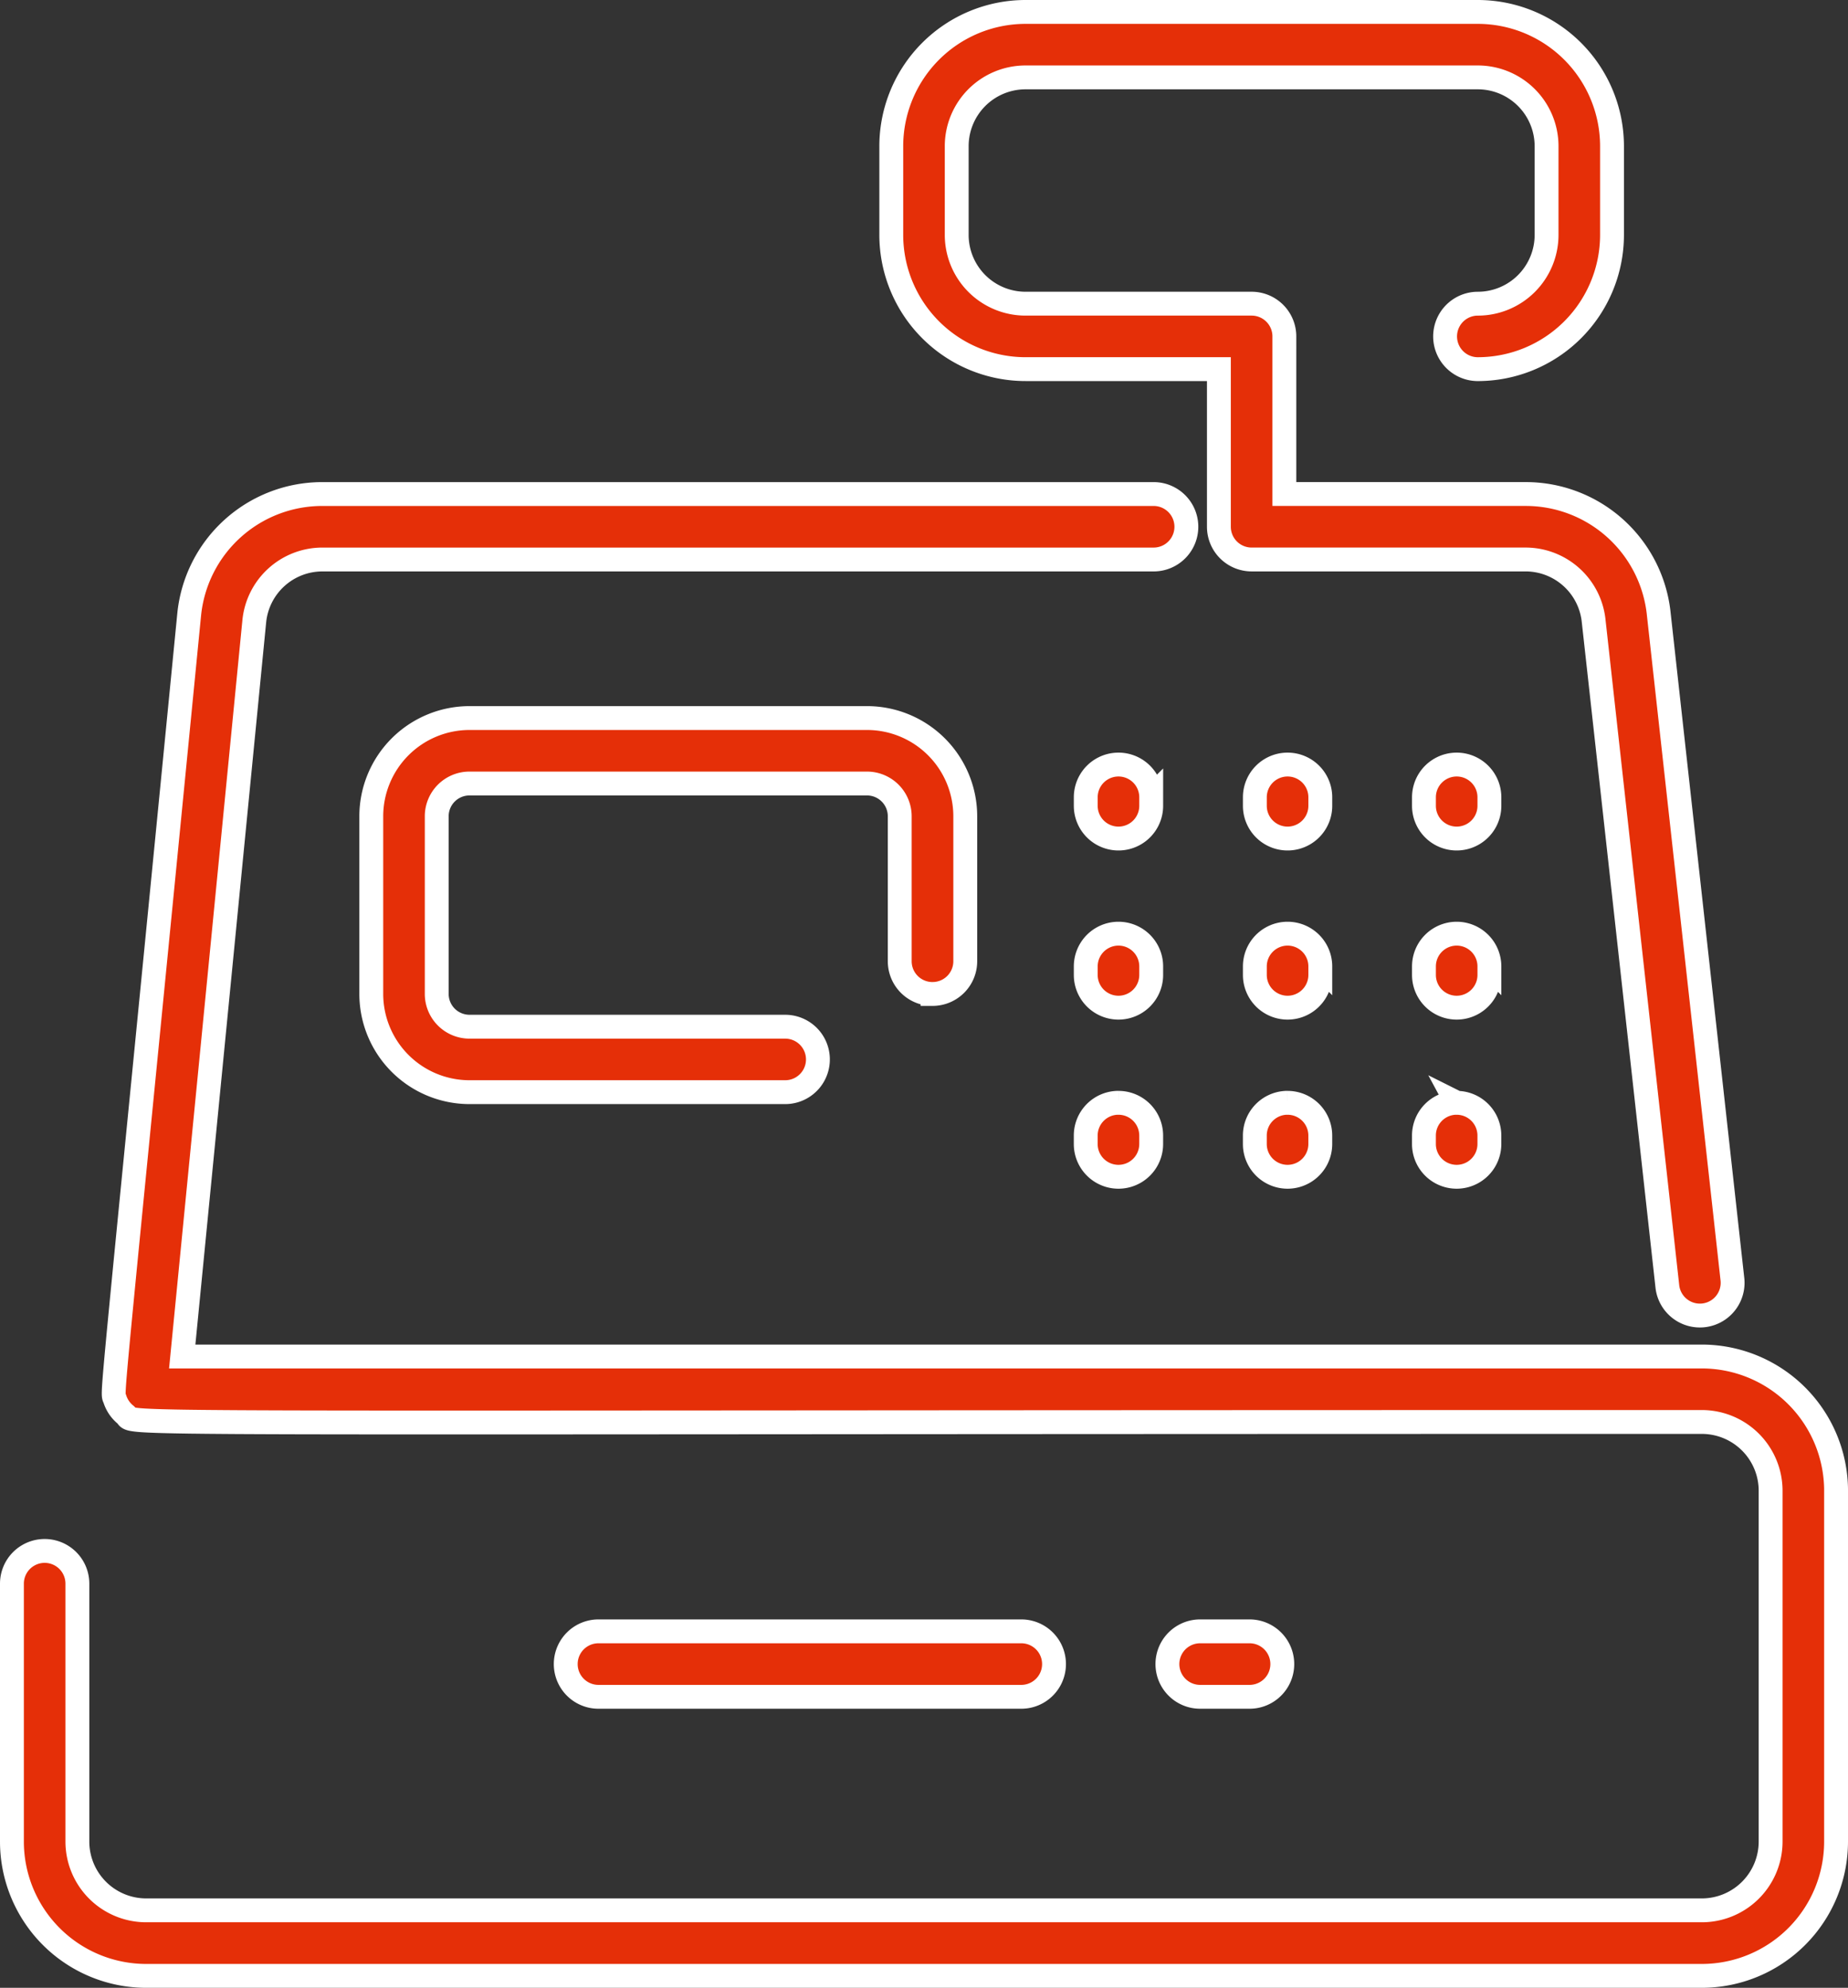 <svg height="116.607" viewBox="0 0 108.422 116.607" width="108.422" xmlns="http://www.w3.org/2000/svg"><rect x="0" y="0" width="108.422" height="116.607" fill="#333333" stroke="none"/><path d="m125.21 86.748v20.587a7.882 7.882 0 0 1 -7.873 7.873h-91.276a7.882 7.882 0 0 1 -7.873-7.873v-15.135a1.92 1.92 0 1 1 3.84 0v15.13a4.037 4.037 0 0 0 4.033 4.033h91.276a4.037 4.037 0 0 0 4.033-4.033v-20.582a4.037 4.037 0 0 0 -4.033-4.033c-97.676 0-91.708.2-92.478-.424a1.951 1.951 0 0 1 -.632-.925c-.171-.555-.386 2.394 4.357-45.985a7.846 7.846 0 0 1 7.836-7.1h48.752a1.92 1.92 0 0 1 0 3.84h-48.753a4.018 4.018 0 0 0 -4.014 3.639l-4.226 43.115h89.159a7.882 7.882 0 0 1 7.873 7.873zm-47.558-65.794h11.348v9.246a1.92 1.92 0 0 0 1.92 1.92h16.057a4.019 4.019 0 0 1 4.014 3.639l4.318 38.98a1.92 1.92 0 1 0 3.822-.374l-4.317-38.985a7.846 7.846 0 0 0 -7.836-7.1h-14.137v-9.246a1.92 1.92 0 0 0 -1.92-1.92h-13.27a4.037 4.037 0 0 1 -4.033-4.033v-5.208a4.038 4.038 0 0 1 4.034-4.033h26.54a4.037 4.037 0 0 1 4.033 4.033v5.209a4.037 4.037 0 0 1 -4.033 4.033 1.92 1.92 0 1 0 0 3.84 7.882 7.882 0 0 0 7.873-7.873v-5.209a7.882 7.882 0 0 0 -7.874-7.873h-26.539a7.882 7.882 0 0 0 -7.873 7.873v5.209a7.882 7.882 0 0 0 7.873 7.872zm-5.452 36.654a1.92 1.92 0 0 0 1.92-1.92v-8.506a5.767 5.767 0 0 0 -5.76-5.76h-23.329a5.767 5.767 0 0 0 -5.76 5.76v10.426a5.767 5.767 0 0 0 5.76 5.76h18.524a1.92 1.92 0 1 0 0-3.84h-18.524a1.923 1.923 0 0 1 -1.92-1.92v-10.426a1.922 1.922 0 0 1 1.92-1.92h23.324a1.922 1.922 0 0 1 1.92 1.92v8.506a1.92 1.92 0 0 0 1.92 1.92zm12.829-11.538a1.92 1.92 0 0 0 -3.84 0v.5a1.92 1.92 0 1 0 3.84 0zm9.921 0a1.92 1.92 0 1 0 -3.84 0v.5a1.92 1.92 0 1 0 3.84 0zm9.921 0a1.92 1.92 0 0 0 -3.84 0v.5a1.92 1.92 0 1 0 3.84 0zm-19.842 9.921a1.92 1.92 0 0 0 -3.84 0v.5a1.92 1.92 0 0 0 3.84 0zm9.921 0a1.92 1.92 0 1 0 -3.84 0v.5a1.92 1.92 0 1 0 3.84 0zm9.921 0a1.92 1.92 0 0 0 -3.84 0v.5a1.92 1.92 0 0 0 3.84 0zm-21.763 8a1.92 1.92 0 0 0 -1.92 1.92v.5a1.92 1.92 0 0 0 3.84 0v-.5a1.92 1.92 0 0 0 -1.919-1.918zm9.921 0a1.92 1.92 0 0 0 -1.92 1.92v.5a1.92 1.92 0 1 0 3.84 0v-.5a1.92 1.92 0 0 0 -1.919-1.918zm9.921 0a1.92 1.92 0 0 0 -1.92 1.92v.5a1.92 1.92 0 0 0 3.84 0v-.5a1.92 1.92 0 0 0 -1.919-1.918zm-12.15 34.846a1.92 1.92 0 0 0 0-3.84h-2.9a1.92 1.92 0 0 0 0 3.84zm-13.393 0a1.92 1.92 0 0 0 0-3.84h-24.807a1.92 1.92 0 0 0 0 3.84z" fill="#e52f08" stroke="#fff" stroke-width="1.4" transform="translate(-17.488 .7)"/></svg>